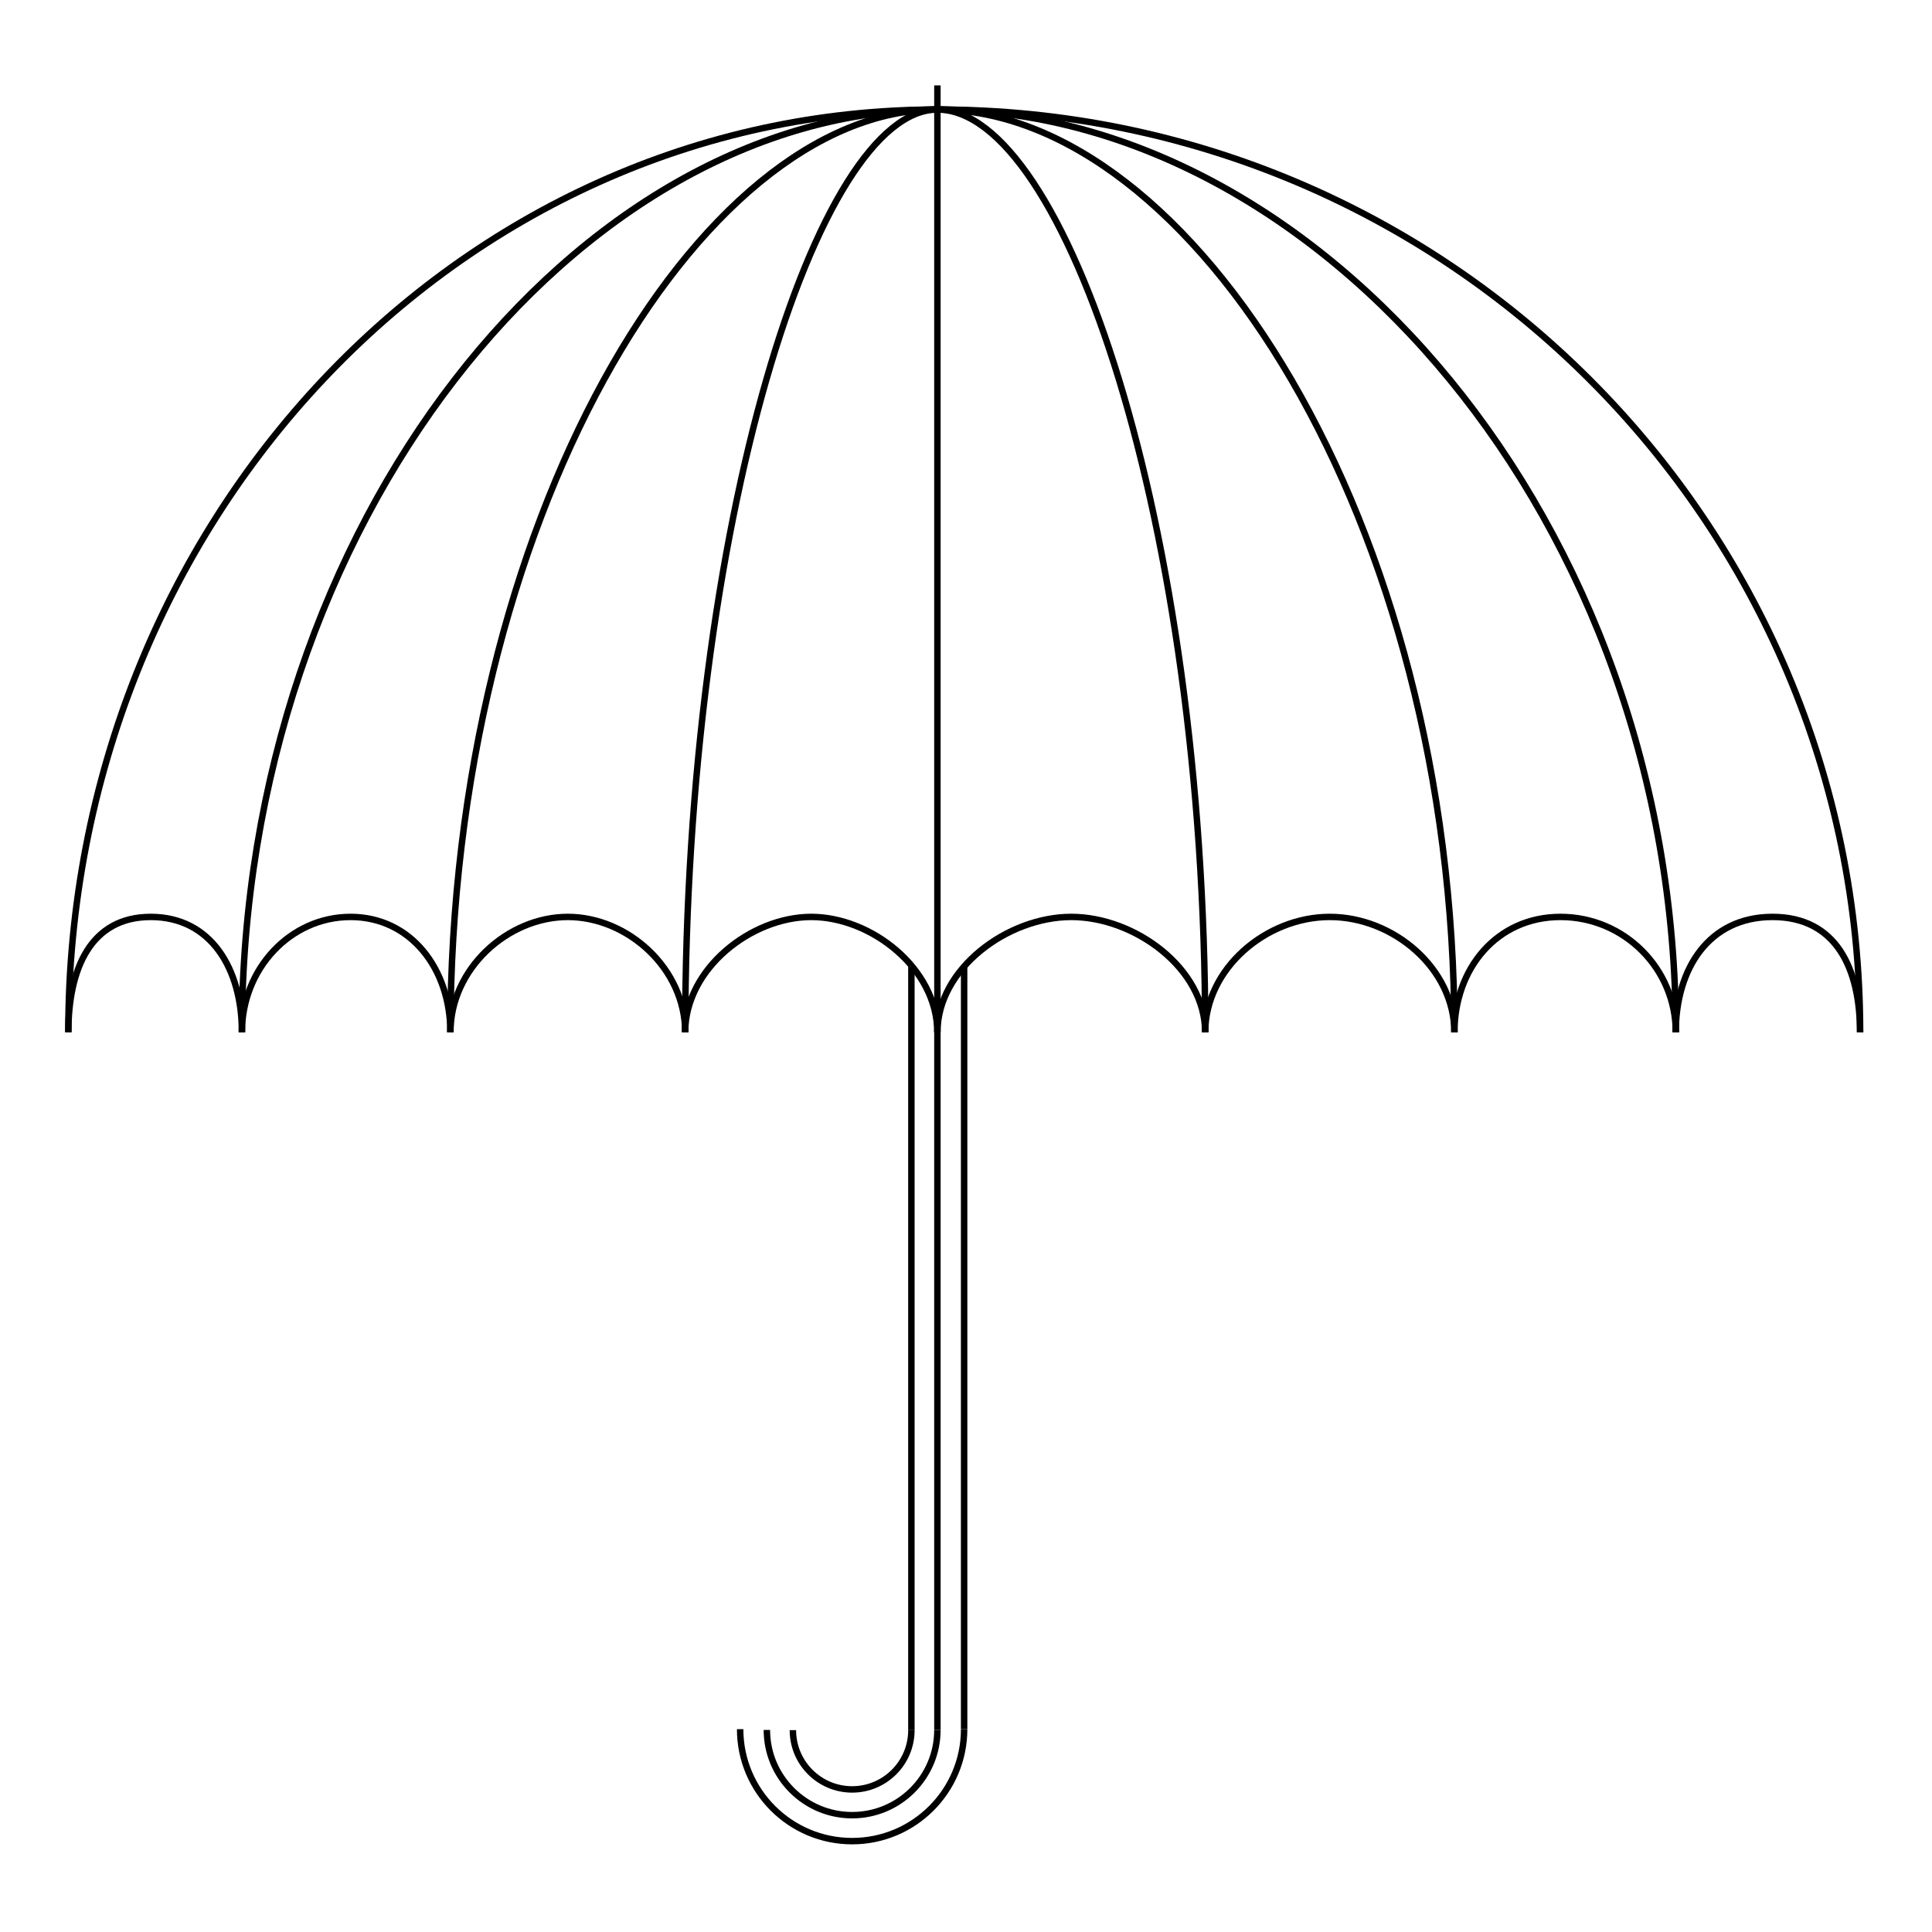 <?xml version="1.0" encoding="utf-8"?>
<!-- Generator: Adobe Illustrator 23.0.1, SVG Export Plug-In . SVG Version: 6.00 Build 0)  -->
<svg version="1.1" id="Layer_1" xmlns="http://www.w3.org/2000/svg" xmlns:xlink="http://www.w3.org/1999/xlink" x="0px" y="0px"
	 viewBox="0 0 300 300" style="enable-background:new 0 0 300 300;" xml:space="preserve">
<style type="text/css">
	.st0{fill:none;stroke:#000000;stroke-miterlimit:10;}
</style>
<g>
	<path class="st0" d="M145.56,17.01c79.13,0,143.28,64.15,143.28,143.28"/>
	<path class="st0" d="M288.83,160.29c0-9.89-3.7-17.91-13.59-17.91s-15.03,8.02-15.03,17.91"/>
	<path class="st0" d="M145.56,17.01c59.35,0,114.66,64.15,114.66,143.28"/>
	<path class="st0" d="M145.56,17.01c39.56,0,80.28,64.15,80.28,143.28"/>
	<path class="st0" d="M225.84,160.29c0-9.89-9.46-17.91-19.35-17.91s-19.35,8.02-19.35,17.91"/>
	<path class="st0" d="M260.22,160.29c0-9.89-8.02-17.91-17.91-17.91c-9.89,0-16.47,8.02-16.47,17.91"/>
	<path class="st0" d="M145.56,17.01c19.78,0,41.58,64.15,41.58,143.28"/>
	<path class="st0" d="M187.14,160.29c0-9.89-10.9-17.91-20.79-17.91c-9.89,0-20.79,8.02-20.79,17.91"/>
	<path class="st0" d="M145.56,17.01c-74.53,0-134.95,64.15-134.95,143.28"/>
	<path class="st0" d="M10.61,160.29c0-9.89,3.48-17.91,12.8-17.91s14.16,8.02,14.16,17.91"/>
	<path class="st0" d="M145.56,17.01c-55.9,0-108,64.15-108,143.28"/>
	<path class="st0" d="M145.56,17.01c-37.27,0-75.62,64.15-75.62,143.28"/>
	<path class="st0" d="M69.94,160.29c0-9.89,8.91-17.91,18.23-17.91s18.23,8.02,18.23,17.91"/>
	<path class="st0" d="M37.56,160.29c0-9.89,7.55-17.91,16.87-17.91s15.51,8.02,15.51,17.91"/>
	<path class="st0" d="M145.56,17.01c-18.63,0-39.16,64.15-39.16,143.28"/>
	<path class="st0" d="M106.39,160.29c0-9.89,10.27-17.91,19.58-17.91c9.32,0,19.58,8.02,19.58,17.91"/>
	<g>
		<line class="st0" x1="145.56" y1="13.26" x2="145.56" y2="268.62"/>
		<path class="st0" d="M119.08,268.62c0,7.31,5.93,13.24,13.24,13.24c7.31,0,13.24-5.93,13.24-13.24"/>
	</g>
	<g>
		<line class="st0" x1="141.52" y1="150.08" x2="141.52" y2="268.66"/>
		<path class="st0" d="M123.12,268.66c0,5.08,4.12,9.2,9.2,9.2c5.08,0,9.2-4.12,9.2-9.2"/>
	</g>
	<g>
		<line class="st0" x1="149.71" y1="150.08" x2="149.71" y2="268.5"/>
		<path class="st0" d="M114.93,268.5c0,9.61,7.79,17.39,17.39,17.39s17.39-7.79,17.39-17.39"/>
	</g>
</g>
</svg>
